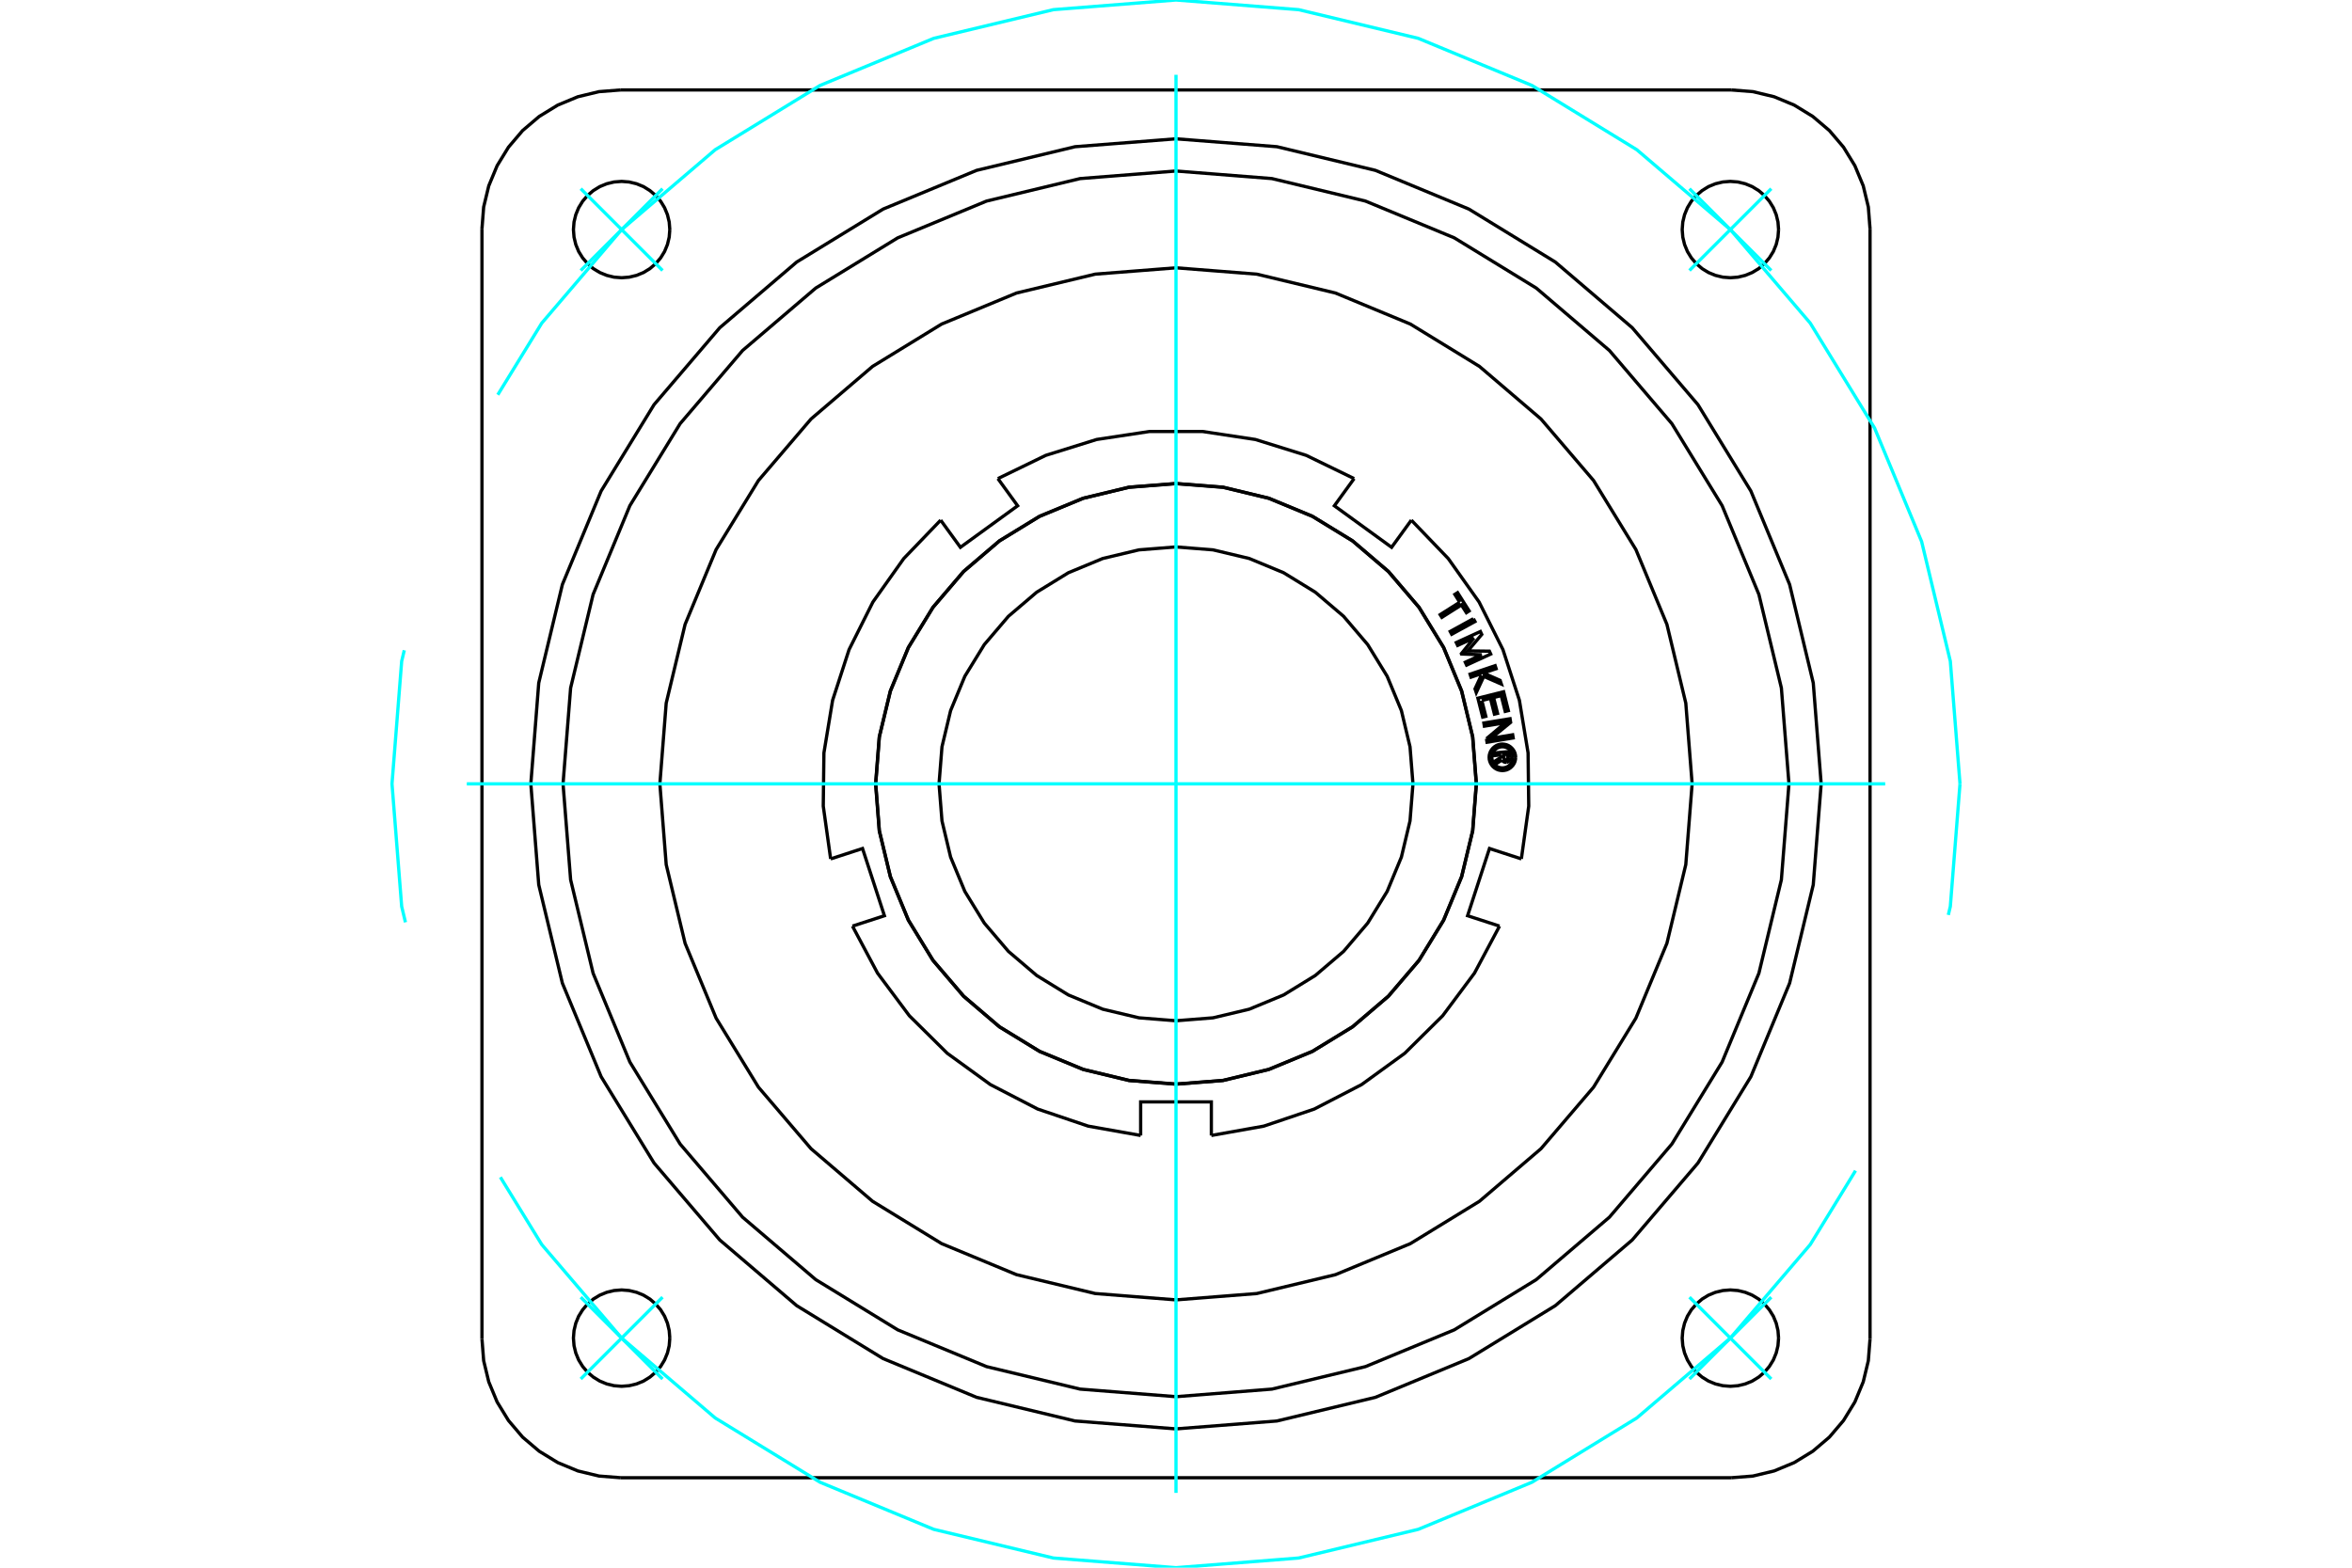 <?xml version="1.0" standalone="no"?>
<!DOCTYPE svg PUBLIC "-//W3C//DTD SVG 1.1//EN"
	"http://www.w3.org/Graphics/SVG/1.1/DTD/svg11.dtd">
<svg xmlns="http://www.w3.org/2000/svg" height="100%" width="100%" viewBox="0 0 36000 24000">
	<rect x="-1800" y="-1200" width="39600" height="26400" style="fill:#FFF"/>
	<g style="fill:none; fill-rule:evenodd" transform="matrix(1 0 0 1 0 0)">
		<g style="fill:none; stroke:#000; stroke-width:50; shape-rendering:geometricPrecision">
			<polyline points="25900,12000 25803,10764 25514,9559 25039,8413 24391,7356 23586,6414 22644,5609 21587,4961 20441,4486 19236,4197 18000,4100 16764,4197 15559,4486 14413,4961 13356,5609 12414,6414 11609,7356 10961,8413 10486,9559 10197,10764 10100,12000 10197,13236 10486,14441 10961,15587 11609,16644 12414,17586 13356,18391 14413,19039 15559,19514 16764,19803 18000,19900 19236,19803 20441,19514 21587,19039 22644,18391 23586,17586 24391,16644 25039,15587 25514,14441 25803,13236 25900,12000"/>
			<polyline points="27223,3515 27214,3399 27187,3287 27143,3180 27082,3081 27007,2993 26919,2918 26820,2857 26713,2813 26601,2786 26485,2777 26370,2786 26257,2813 26150,2857 26052,2918 25964,2993 25888,3081 25828,3180 25784,3287 25757,3399 25748,3515 25757,3630 25784,3743 25828,3850 25888,3948 25964,4036 26052,4112 26150,4172 26257,4216 26370,4243 26485,4252 26601,4243 26713,4216 26820,4172 26919,4112 27007,4036 27082,3948 27143,3850 27187,3743 27214,3630 27223,3515"/>
			<polyline points="27223,20485 27214,20370 27187,20257 27143,20150 27082,20052 27007,19964 26919,19888 26820,19828 26713,19784 26601,19757 26485,19748 26370,19757 26257,19784 26150,19828 26052,19888 25964,19964 25888,20052 25828,20150 25784,20257 25757,20370 25748,20485 25757,20601 25784,20713 25828,20820 25888,20919 25964,21007 26052,21082 26150,21143 26257,21187 26370,21214 26485,21223 26601,21214 26713,21187 26820,21143 26919,21082 27007,21007 27082,20919 27143,20820 27187,20713 27214,20601 27223,20485"/>
			<polyline points="10252,20485 10243,20370 10216,20257 10172,20150 10112,20052 10036,19964 9948,19888 9850,19828 9743,19784 9630,19757 9515,19748 9399,19757 9287,19784 9180,19828 9081,19888 8993,19964 8918,20052 8857,20150 8813,20257 8786,20370 8777,20485 8786,20601 8813,20713 8857,20820 8918,20919 8993,21007 9081,21082 9180,21143 9287,21187 9399,21214 9515,21223 9630,21214 9743,21187 9850,21143 9948,21082 10036,21007 10112,20919 10172,20820 10216,20713 10243,20601 10252,20485"/>
			<polyline points="10252,3515 10243,3399 10216,3287 10172,3180 10112,3081 10036,2993 9948,2918 9850,2857 9743,2813 9630,2786 9515,2777 9399,2786 9287,2813 9180,2857 9081,2918 8993,2993 8918,3081 8857,3180 8813,3287 8786,3399 8777,3515 8786,3630 8813,3743 8857,3850 8918,3948 8993,4036 9081,4112 9180,4172 9287,4216 9399,4243 9515,4252 9630,4243 9743,4216 9850,4172 9948,4112 10036,4036 10112,3948 10172,3850 10216,3743 10243,3630 10252,3515"/>
			<line x1="26498" y1="22623" x2="9502" y2="22623"/>
			<polyline points="9502,1377 9169,1403 8845,1481 8537,1609 8253,1783 7999,1999 7783,2253 7609,2537 7481,2845 7403,3169 7377,3502"/>
			<line x1="9502" y1="1377" x2="26498" y2="1377"/>
			<polyline points="28623,3502 28597,3169 28519,2845 28391,2537 28217,2253 28001,1999 27747,1783 27463,1609 27155,1481 26831,1403 26498,1377"/>
			<line x1="28623" y1="3502" x2="28623" y2="20498"/>
			<polyline points="26498,22623 26831,22597 27155,22519 27463,22391 27747,22217 28001,22001 28217,21747 28391,21463 28519,21155 28597,20831 28623,20498"/>
			<polyline points="7377,20498 7403,20831 7481,21155 7609,21463 7783,21747 7999,22001 8253,22217 8537,22391 8845,22519 9169,22597 9502,22623"/>
			<line x1="7377" y1="20498" x2="7377" y2="3502"/>
			<polyline points="27382,12000 27266,10532 26922,9101 26359,7741 25590,6486 24634,5366 23514,4410 22259,3641 20899,3078 19468,2734 18000,2618 16532,2734 15101,3078 13741,3641 12486,4410 11366,5366 10410,6486 9641,7741 9078,9101 8734,10532 8618,12000 8734,13468 9078,14899 9641,16259 10410,17514 11366,18634 12486,19590 13741,20359 15101,20922 16532,21266 18000,21382 19468,21266 20899,20922 22259,20359 23514,19590 24634,18634 25590,17514 26359,16259 26922,14899 27266,13468 27382,12000"/>
			<polyline points="27875,12000 27754,10455 27392,8948 26799,7517 25989,6195 24983,5017 23805,4011 22483,3201 21052,2608 19545,2246 18000,2125 16455,2246 14948,2608 13517,3201 12195,4011 11017,5017 10011,6195 9201,7517 8608,8948 8246,10455 8125,12000 8246,13545 8608,15052 9201,16483 10011,17805 11017,18983 12195,19989 13517,20799 14948,21392 16455,21754 18000,21875 19545,21754 21052,21392 22483,20799 23805,19989 24983,18983 25989,17805 26799,16483 27392,15052 27754,13545 27875,12000"/>
			<polyline points="21627,12000 21582,11433 21450,10879 21232,10353 20934,9868 20565,9435 20132,9066 19647,8768 19121,8550 18567,8418 18000,8373 17433,8418 16879,8550 16353,8768 15868,9066 15435,9435 15066,9868 14768,10353 14550,10879 14418,11433 14373,12000 14418,12567 14550,13121 14768,13647 15066,14132 15435,14565 15868,14934 16353,15232 16879,15450 17433,15582 18000,15627 18567,15582 19121,15450 19647,15232 20132,14934 20565,14565 20934,14132 21232,13647 21450,13121 21582,12567 21627,12000"/>
			<polyline points="22596,12000 22540,11281 22371,10580 22095,9913 21719,9298 21250,8750 20702,8281 20087,7905 19420,7629 18719,7460 18000,7404 17281,7460 16580,7629 15913,7905 15298,8281 14750,8750 14281,9298 13905,9913 13629,10580 13460,11281 13404,12000 13460,12719 13629,13420 13905,14087 14281,14702 14750,15250 15298,15719 15913,16095 16580,16371 17281,16540 18000,16596 18719,16540 19420,16371 20087,16095 20702,15719 21250,15250 21719,14702 22095,14087 22371,13420 22540,12719 22596,12000"/>
			<polyline points="22978,11557 22877,11567 22873,11527 23109,11505 23117,11593"/>
			<polyline points="23057,11670 23068,11668 23078,11665 23088,11659 23097,11653 23104,11645 23110,11635 23115,11625 23117,11615 23118,11604 23117,11593"/>
			<polyline points="23057,11670 23054,11633 23058,11632 23063,11630 23067,11628 23071,11625 23074,11622 23077,11618 23078,11614 23080,11609 23080,11604 23080,11600 23075,11547 23016,11552 23021,11606 23022,11610 23023,11615 23025,11619 23028,11623 23031,11626 23035,11629 23039,11631 23044,11632 23048,11633 23053,11633 23056,11671"/>
			<polyline points="22991,11635 22997,11644 23005,11653 23013,11660 23023,11665 23034,11669 23045,11671 23056,11671"/>
			<polyline points="22991,11635 22885,11701 22881,11653 22981,11590 22978,11557"/>
			<polyline points="22681,10724 22742,10966 22694,10978 22621,10689 23015,10590 23087,10879 23039,10891 22978,10649 22861,10679 22922,10921 22874,10933 22813,10691 22681,10724"/>
			<polyline points="22561,9767 22311,9881 22290,9837 22659,9668 22680,9713 22467,9965 22797,9969 22817,10013 22448,10182 22428,10138 22678,10024 22370,10012 22368,10007 22561,9767"/>
			<polyline points="22343,9220 22268,9100 22310,9073 22487,9353 22445,9380 22369,9261 22069,9451 22043,9410 22343,9220"/>
			<polyline points="22552,9472 22576,9515 22220,9710 22197,9667 22552,9472"/>
			<polyline points="22673,10338 22642,10324 22516,10367 22501,10321 22885,10191 22900,10237 22705,10303 22961,10416 22980,10473 22711,10355 22596,10603 22577,10546 22673,10338"/>
			<polyline points="22752,11309 23043,11064 22720,11117 22712,11069 23113,11003 23122,11059 22822,11304 23153,11249 23161,11297 22761,11363 22752,11309"/>
			<polyline points="23199,11594 23196,11562 23189,11531 23177,11502 23160,11475 23139,11451 23115,11430 23088,11413 23059,11401 23028,11394 22996,11391 22964,11394 22933,11401 22904,11413 22877,11430 22852,11451 22832,11475 22815,11502 22803,11531 22795,11562 22793,11594 22795,11626 22803,11657 22815,11686 22832,11713 22852,11737 22877,11758 22904,11775 22933,11787 22964,11794 22996,11797 23028,11794 23059,11787 23088,11775 23115,11758 23139,11737 23160,11713 23177,11686 23189,11657 23196,11626 23199,11594"/>
			<polyline points="23158,11594 23156,11569 23150,11544 23140,11520 23127,11499 23111,11479 23091,11463 23070,11449 23046,11440 23021,11434 22996,11432 22970,11434 22946,11440 22922,11449 22900,11463 22881,11479 22865,11499 22851,11520 22842,11544 22836,11569 22834,11594 22836,11619 22842,11644 22851,11668 22865,11689 22881,11709 22900,11725 22922,11739 22946,11748 22970,11754 22996,11756 23021,11754 23046,11748 23070,11739 23091,11725 23111,11709 23127,11689 23140,11668 23150,11644 23156,11619 23158,11594"/>
			<polyline points="22952,14178 22463,14019 22798,12990 23286,13149"/>
			<polyline points="18541,17383 19344,17240 20116,16979 20841,16604 21501,16125 22081,15551 22568,14898 22952,14178"/>
			<polyline points="17459,17383 17459,16869 18541,16869 18541,17383"/>
			<polyline points="13048,14178 13432,14898 13919,15551 14499,16125 15159,16604 15884,16979 16656,17240 17459,17383"/>
			<polyline points="12714,13149 13202,12990 13537,14019 13048,14178"/>
			<polyline points="14398,7963 13833,8551 13361,9216 12996,9945 12744,10721 12611,11526 12601,12341 12714,13149"/>
			<polyline points="15274,7327 15576,7743 14700,8379 14398,7963"/>
			<polyline points="20726,7327 19993,6971 19214,6728 18408,6606 17592,6606 16786,6728 16007,6971 15274,7327"/>
			<polyline points="21602,7963 21300,8379 20424,7743 20726,7327"/>
			<polyline points="22598,12000 22542,11281 22373,10579 22097,9912 21720,9297 21252,8748 20703,8280 20088,7903 19421,7627 18719,7458 18000,7402 17281,7458 16579,7627 15912,7903 15297,8280 14748,8748 14280,9297 13903,9912 13627,10579 13458,11281 13402,12000 13458,12719 13627,13421 13903,14088 14280,14703 14748,15252 15297,15720 15912,16097 16579,16373 17281,16542 18000,16598 18719,16542 19421,16373 20088,16097 20703,15720 21252,15252 21720,14703 22097,14088 22373,13421 22542,12719 22598,12000"/>
			<polyline points="23286,13149 23399,12341 23389,11526 23256,10721 23004,9945 22639,9216 22167,8551 21602,7963"/>
		</g>
		<g style="fill:none; stroke:#0FF; stroke-width:50; shape-rendering:geometricPrecision">
			<line x1="18000" y1="22855" x2="18000" y2="1145"/>
			<line x1="7145" y1="12000" x2="28855" y2="12000"/>
			<line x1="10141" y1="4141" x2="8889" y2="2889"/>
			<line x1="8889" y1="4141" x2="10141" y2="2889"/>
			<line x1="10141" y1="19859" x2="8889" y2="21111"/>
			<line x1="10141" y1="21111" x2="8889" y2="19859"/>
			<line x1="25859" y1="19859" x2="27111" y2="21111"/>
			<line x1="27111" y1="19859" x2="25859" y2="21111"/>
			<line x1="25859" y1="4141" x2="27111" y2="2889"/>
			<line x1="25859" y1="2889" x2="27111" y2="4141"/>
		</g>
		<g style="fill:none; stroke:#0FF; stroke-width:50; shape-rendering:geometricPrecision">
			<polyline points="30000,12000 29852,10123 29413,8292 28692,6552 27708,4947 26485,3515 25053,2292 23448,1308 21708,587 19877,148 18000,0 16123,148 14292,587 12552,1308 10947,2292 9515,3515 8292,4947 7619,6044"/>
			<polyline points="6188,9955 6148,10123 6000,12000 6148,13877 6206,14120"/>
			<polyline points="7659,18022 8292,19053 9515,20485 10947,21708 12552,22692 14292,23413 16123,23852 18000,24000 19877,23852 21708,23413 23448,22692 25053,21708 26485,20485 27708,19053 28401,17922"/>
			<polyline points="29821,14007 29852,13877 30000,12000"/>
		</g>
	</g>
</svg>
